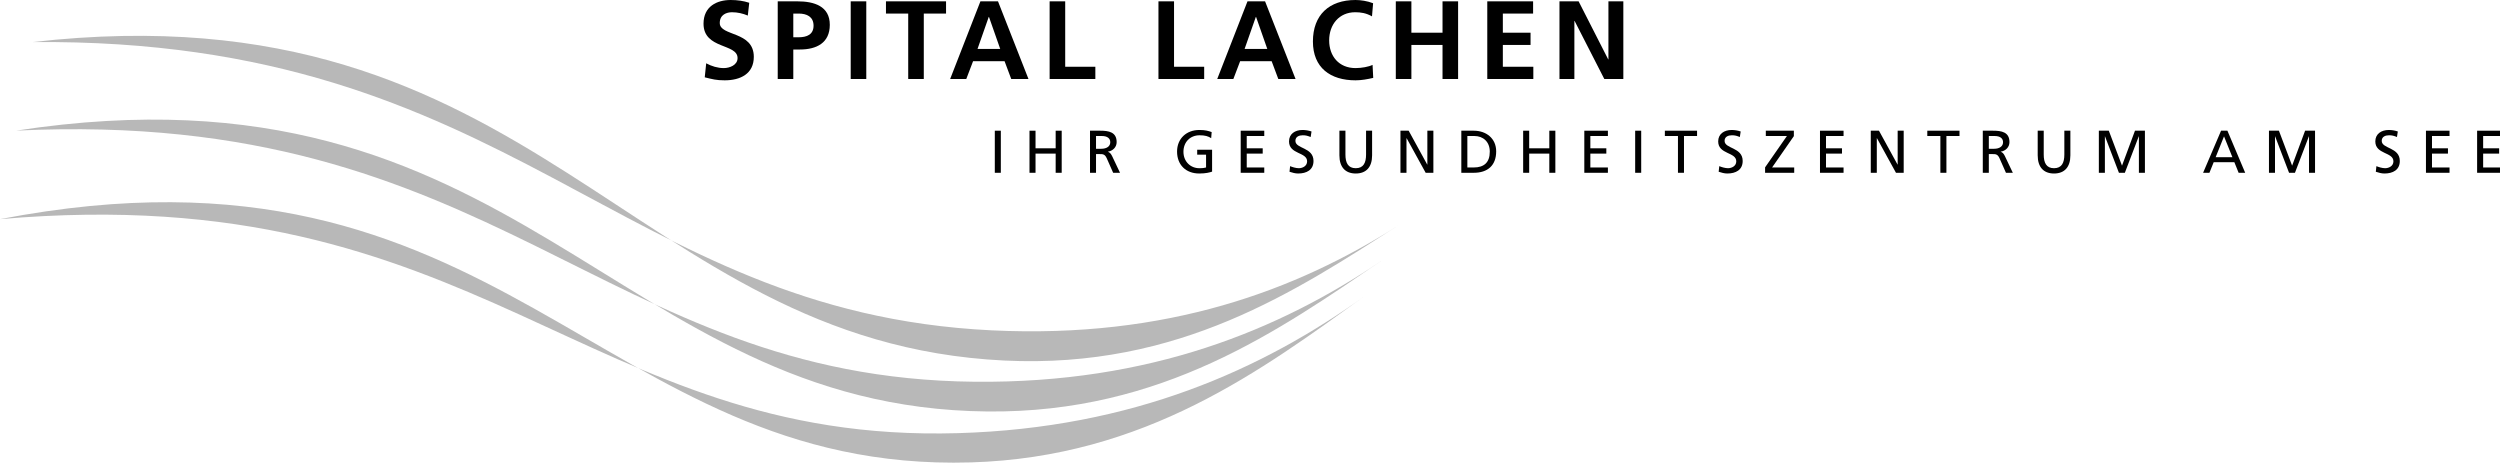 <svg width="308" height="57" viewBox="0 0 308 57" fill="none" xmlns="http://www.w3.org/2000/svg">
<g clip-path="url(#clip0_2_156)">
<rect width="308" height="57" fill="none"/>
<path fill-rule="evenodd" clip-rule="evenodd" d="M0 26.999C59.318 21.817 71.942 54.715 118.04 53.364C139.612 52.732 155.559 45.493 168.105 36.488C155.559 45.493 141.165 56.336 119.593 56.969C73.495 58.319 62.108 15.053 0 26.999Z" fill="#B8B8B8"/>
<path fill-rule="evenodd" clip-rule="evenodd" d="M1.994 16.093C61.352 13.222 73.984 46.589 120.114 47.032C141.7 47.239 157.659 40.626 170.213 32.114C157.659 40.626 143.254 50.902 121.667 50.695C75.538 50.251 64.143 6.57 1.994 16.093Z" fill="#B8B8B8"/>
<path fill-rule="evenodd" clip-rule="evenodd" d="M3.988 5.186C63.386 4.626 76.026 38.461 122.187 40.699C143.788 41.746 159.758 35.758 172.321 27.741C159.758 35.758 145.344 45.467 123.742 44.42C77.582 42.181 66.18 -1.913 3.988 5.186Z" fill="#B8B8B8"/>
<path d="M92.307 0.342C91.608 0.11 90.841 3.33786e-05 90.019 3.33786e-05C88.332 3.33786e-05 86.674 0.781 86.674 2.92C86.674 6.086 90.868 5.332 90.868 7.155C90.868 8.019 89.895 8.388 89.169 8.388C88.414 8.388 87.661 8.156 87.003 7.799L86.825 9.526C87.771 9.759 88.236 9.896 89.278 9.896C91.211 9.896 92.869 9.101 92.869 7.004C92.869 3.797 88.675 4.496 88.675 2.837C88.675 1.796 89.525 1.508 90.183 1.508C90.855 1.508 91.526 1.659 92.129 1.919L92.307 0.342Z" fill="black"/>
<path fill-rule="evenodd" clip-rule="evenodd" d="M97.734 1.672H98.406C99.394 1.672 100.23 2.056 100.23 3.166C100.23 4.277 99.367 4.591 98.406 4.591H97.734V1.672ZM95.816 9.732H97.734V6.099H98.544C100.6 6.099 102.231 5.29 102.231 3.057C102.231 0.768 100.326 0.165 98.243 0.165H95.816V9.732Z" fill="black"/>
<path d="M104.807 9.732H106.726V0.165H104.807V9.732Z" fill="black"/>
<path d="M111.892 9.732H113.811V1.672H116.553V0.165H109.151V1.672H111.892V9.732Z" fill="black"/>
<path fill-rule="evenodd" clip-rule="evenodd" d="M123.227 6.031H120.43L121.814 2.083H121.842L123.227 6.031ZM117.059 9.732H119.046L119.883 7.538H123.762L124.584 9.732H126.708L122.953 0.165H120.787L117.059 9.732Z" fill="black"/>
<path d="M129.314 9.732H134.947V8.224H131.233V0.165H129.314V9.732Z" fill="black"/>
<path d="M142.722 9.732H148.355V8.224H144.641V0.165H142.722V9.732Z" fill="black"/>
<path fill-rule="evenodd" clip-rule="evenodd" d="M156.131 6.031H153.334L154.719 2.083H154.747L156.131 6.031ZM149.963 9.732H151.95L152.786 7.538H156.666L157.487 9.732H159.612L155.857 0.165H153.691L149.963 9.732Z" fill="black"/>
<path d="M169.099 7.991C168.646 8.224 167.756 8.388 167.002 8.388C164.958 8.388 163.753 6.922 163.753 4.975C163.753 3.016 164.987 1.508 166.961 1.508C167.645 1.508 168.303 1.604 169.03 2.015L169.166 0.398C168.468 0.124 167.631 3.33786e-05 167.002 3.33786e-05C163.753 3.33786e-05 161.751 1.837 161.751 5.112C161.751 8.347 163.903 9.896 167.002 9.896C167.727 9.896 168.481 9.759 169.181 9.595L169.099 7.991Z" fill="black"/>
<path d="M171.963 9.732H173.883V5.537H177.719V9.732H179.638V0.165H177.719V4.029H173.883V0.165H171.963V9.732Z" fill="black"/>
<path d="M183.233 9.732H188.906V8.224H185.15V5.537H188.564V4.029H185.15V1.672H188.878V0.165H183.233V9.732Z" fill="black"/>
<path d="M192.127 9.732H193.963V2.577H193.991L197.651 9.732H199.995V0.165H198.158V7.319H198.131L194.485 0.165H192.127V9.732Z" fill="black"/>
<path d="M122.56 21.287H123.302V16.102H122.56V21.287Z" fill="black"/>
<path d="M126.834 21.287H127.577V18.924H130.058V21.287H130.801V16.102H130.058V18.271H127.577V16.102H126.834V21.287Z" fill="black"/>
<path fill-rule="evenodd" clip-rule="evenodd" d="M134.289 21.287H135.03V18.984H135.476C135.87 18.984 136.116 18.984 136.346 19.489L137.141 21.287H137.987L137.008 19.223C136.843 18.902 136.732 18.79 136.501 18.701V18.687C137.104 18.582 137.571 18.137 137.571 17.506C137.571 16.265 136.584 16.102 135.558 16.102H134.289V21.287ZM135.03 16.756H135.745C136.427 16.756 136.785 17.052 136.785 17.52C136.785 18.018 136.368 18.33 135.662 18.33H135.03V16.756Z" fill="black"/>
<path d="M149.277 16.271C148.848 16.124 148.513 16.013 147.755 16.013C146.173 16.013 145.014 17.075 145.014 18.672C145.014 20.321 146.106 21.376 147.748 21.376C148.557 21.376 149.048 21.242 149.33 21.145V18.449H147.494V19.057H148.587V20.633C148.402 20.67 148.267 20.723 147.755 20.723C146.677 20.723 145.801 19.912 145.801 18.694C145.801 17.535 146.596 16.666 147.792 16.666C148.46 16.666 148.854 16.785 149.218 17.023L149.277 16.271Z" fill="black"/>
<path d="M152.854 21.287H155.758V20.633H153.597V18.924H155.565V18.271H153.597V16.756H155.758V16.102H152.854V21.287Z" fill="black"/>
<path d="M161.579 16.198C161.222 16.072 160.813 16.013 160.471 16.013C159.534 16.013 158.807 16.503 158.807 17.423C158.807 19.035 161.036 18.716 161.036 19.875C161.036 20.484 160.441 20.723 160.018 20.723C159.639 20.723 159.193 20.574 158.941 20.47L158.867 21.16C159.207 21.271 159.565 21.376 159.929 21.376C160.969 21.376 161.823 20.938 161.823 19.832C161.823 18.122 159.595 18.352 159.595 17.356C159.595 16.814 160.085 16.666 160.501 16.666C160.887 16.666 161.095 16.733 161.475 16.881L161.579 16.198Z" fill="black"/>
<path d="M169.043 16.102H168.299V19.044C168.299 20.04 167.987 20.723 167.029 20.723C166.07 20.723 165.758 20.04 165.758 19.044V16.102H165.015V19.14C165.015 20.595 165.751 21.376 167.029 21.376C168.307 21.376 169.043 20.595 169.043 19.14V16.102Z" fill="black"/>
<path d="M172.536 21.287H173.279V17.023H173.295L175.642 21.287H176.592V16.102H175.85V20.276H175.835L173.547 16.102H172.536V21.287Z" fill="black"/>
<path fill-rule="evenodd" clip-rule="evenodd" d="M180.035 21.287H181.566C183.274 21.287 184.33 20.388 184.33 18.649C184.33 17.052 183.103 16.102 181.566 16.102H180.035V21.287ZM180.778 16.756H181.647C182.717 16.756 183.541 17.468 183.541 18.68C183.541 20.017 182.836 20.633 181.558 20.633H180.778V16.756Z" fill="black"/>
<path d="M187.653 21.287H188.395V18.924H190.876V21.287H191.62V16.102H190.876V18.271H188.395V16.102H187.653V21.287Z" fill="black"/>
<path d="M195.188 21.287H198.093V20.633H195.931V18.924H197.9V18.271H195.931V16.756H198.093V16.102H195.188V21.287Z" fill="black"/>
<path d="M201.453 21.287H202.196V16.102H201.453V21.287Z" fill="black"/>
<path d="M206.724 21.287H207.467V16.756H209.078V16.102H205.111V16.756H206.724V21.287Z" fill="black"/>
<path d="M214.452 16.198C214.095 16.072 213.687 16.013 213.344 16.013C212.41 16.013 211.68 16.503 211.68 17.423C211.68 19.035 213.909 18.716 213.909 19.875C213.909 20.484 213.316 20.723 212.892 20.723C212.514 20.723 212.068 20.574 211.814 20.47L211.74 21.16C212.083 21.271 212.438 21.376 212.804 21.376C213.843 21.376 214.698 20.938 214.698 19.832C214.698 18.122 212.469 18.352 212.469 17.356C212.469 16.814 212.958 16.666 213.375 16.666C213.762 16.666 213.97 16.733 214.348 16.881L214.452 16.198Z" fill="black"/>
<path d="M217.459 21.287H221.047V20.633H218.32L221.003 16.77V16.102H217.548V16.756H220.148L217.459 20.618V21.287Z" fill="black"/>
<path d="M224.222 21.287H227.126V20.633H224.964V18.924H226.933V18.271H224.964V16.756H227.126V16.102H224.222V21.287Z" fill="black"/>
<path d="M230.48 21.287H231.222V17.023H231.238L233.584 21.287H234.535V16.102H233.792V20.276H233.777L231.489 16.102H230.48V21.287Z" fill="black"/>
<path d="M239.054 21.287H239.798V16.756H241.411V16.102H237.443V16.756H239.054V21.287Z" fill="black"/>
<path fill-rule="evenodd" clip-rule="evenodd" d="M244.28 21.287H245.023V18.984H245.47C245.862 18.984 246.108 18.984 246.337 19.489L247.133 21.287H247.98L246.999 19.223C246.836 18.902 246.724 18.79 246.494 18.701V18.687C247.096 18.582 247.565 18.137 247.565 17.506C247.565 16.265 246.576 16.102 245.551 16.102H244.28V21.287ZM245.023 16.756H245.736C246.421 16.756 246.776 17.052 246.776 17.52C246.776 18.018 246.36 18.33 245.655 18.33H245.023V16.756Z" fill="black"/>
<path d="M255.07 16.102H254.327V19.044C254.327 20.04 254.014 20.723 253.056 20.723C252.099 20.723 251.787 20.04 251.787 19.044V16.102H251.044V19.14C251.044 20.595 251.779 21.376 253.056 21.376C254.335 21.376 255.07 20.595 255.07 19.14V16.102Z" fill="black"/>
<path d="M258.578 21.287H259.322V16.8H259.337L261.052 21.287H261.781L263.496 16.8H263.512V21.287H264.254V16.102H263.029L261.431 20.41L259.805 16.102H258.578V21.287Z" fill="black"/>
<path fill-rule="evenodd" clip-rule="evenodd" d="M271.422 21.287H272.201L272.729 19.979H275.27L275.798 21.287H276.607L274.416 16.102H273.636L271.422 21.287ZM275.032 19.37H272.967L273.999 16.8L275.032 19.37Z" fill="black"/>
<path d="M279.536 21.287H280.28V16.8H280.295L282.012 21.287H282.738L284.455 16.8H284.47V21.287H285.213V16.102H283.988L282.389 20.41L280.762 16.102H279.536V21.287Z" fill="black"/>
<path d="M295.41 16.198C295.054 16.072 294.646 16.013 294.304 16.013C293.368 16.013 292.639 16.503 292.639 17.423C292.639 19.035 294.869 18.716 294.869 19.875C294.869 20.484 294.274 20.723 293.852 20.723C293.472 20.723 293.026 20.574 292.773 20.47L292.7 21.16C293.041 21.271 293.397 21.376 293.762 21.376C294.802 21.376 295.656 20.938 295.656 19.832C295.656 18.122 293.428 18.352 293.428 17.356C293.428 16.814 293.917 16.666 294.334 16.666C294.719 16.666 294.928 16.733 295.306 16.881L295.41 16.198Z" fill="black"/>
<path d="M298.878 21.287H301.782V20.633H299.621V18.924H301.589V18.271H299.621V16.756H301.782V16.102H298.878V21.287Z" fill="black"/>
<path d="M305.181 21.287H308.086V20.633H305.924V18.924H307.893V18.271H305.924V16.756H308.086V16.102H305.181V21.287Z" fill="black"/>
</g>
<defs>
<clipPath id="clip0_2_156">
<rect width="308" height="57" fill="white"/>
</clipPath>
</defs>
</svg>

